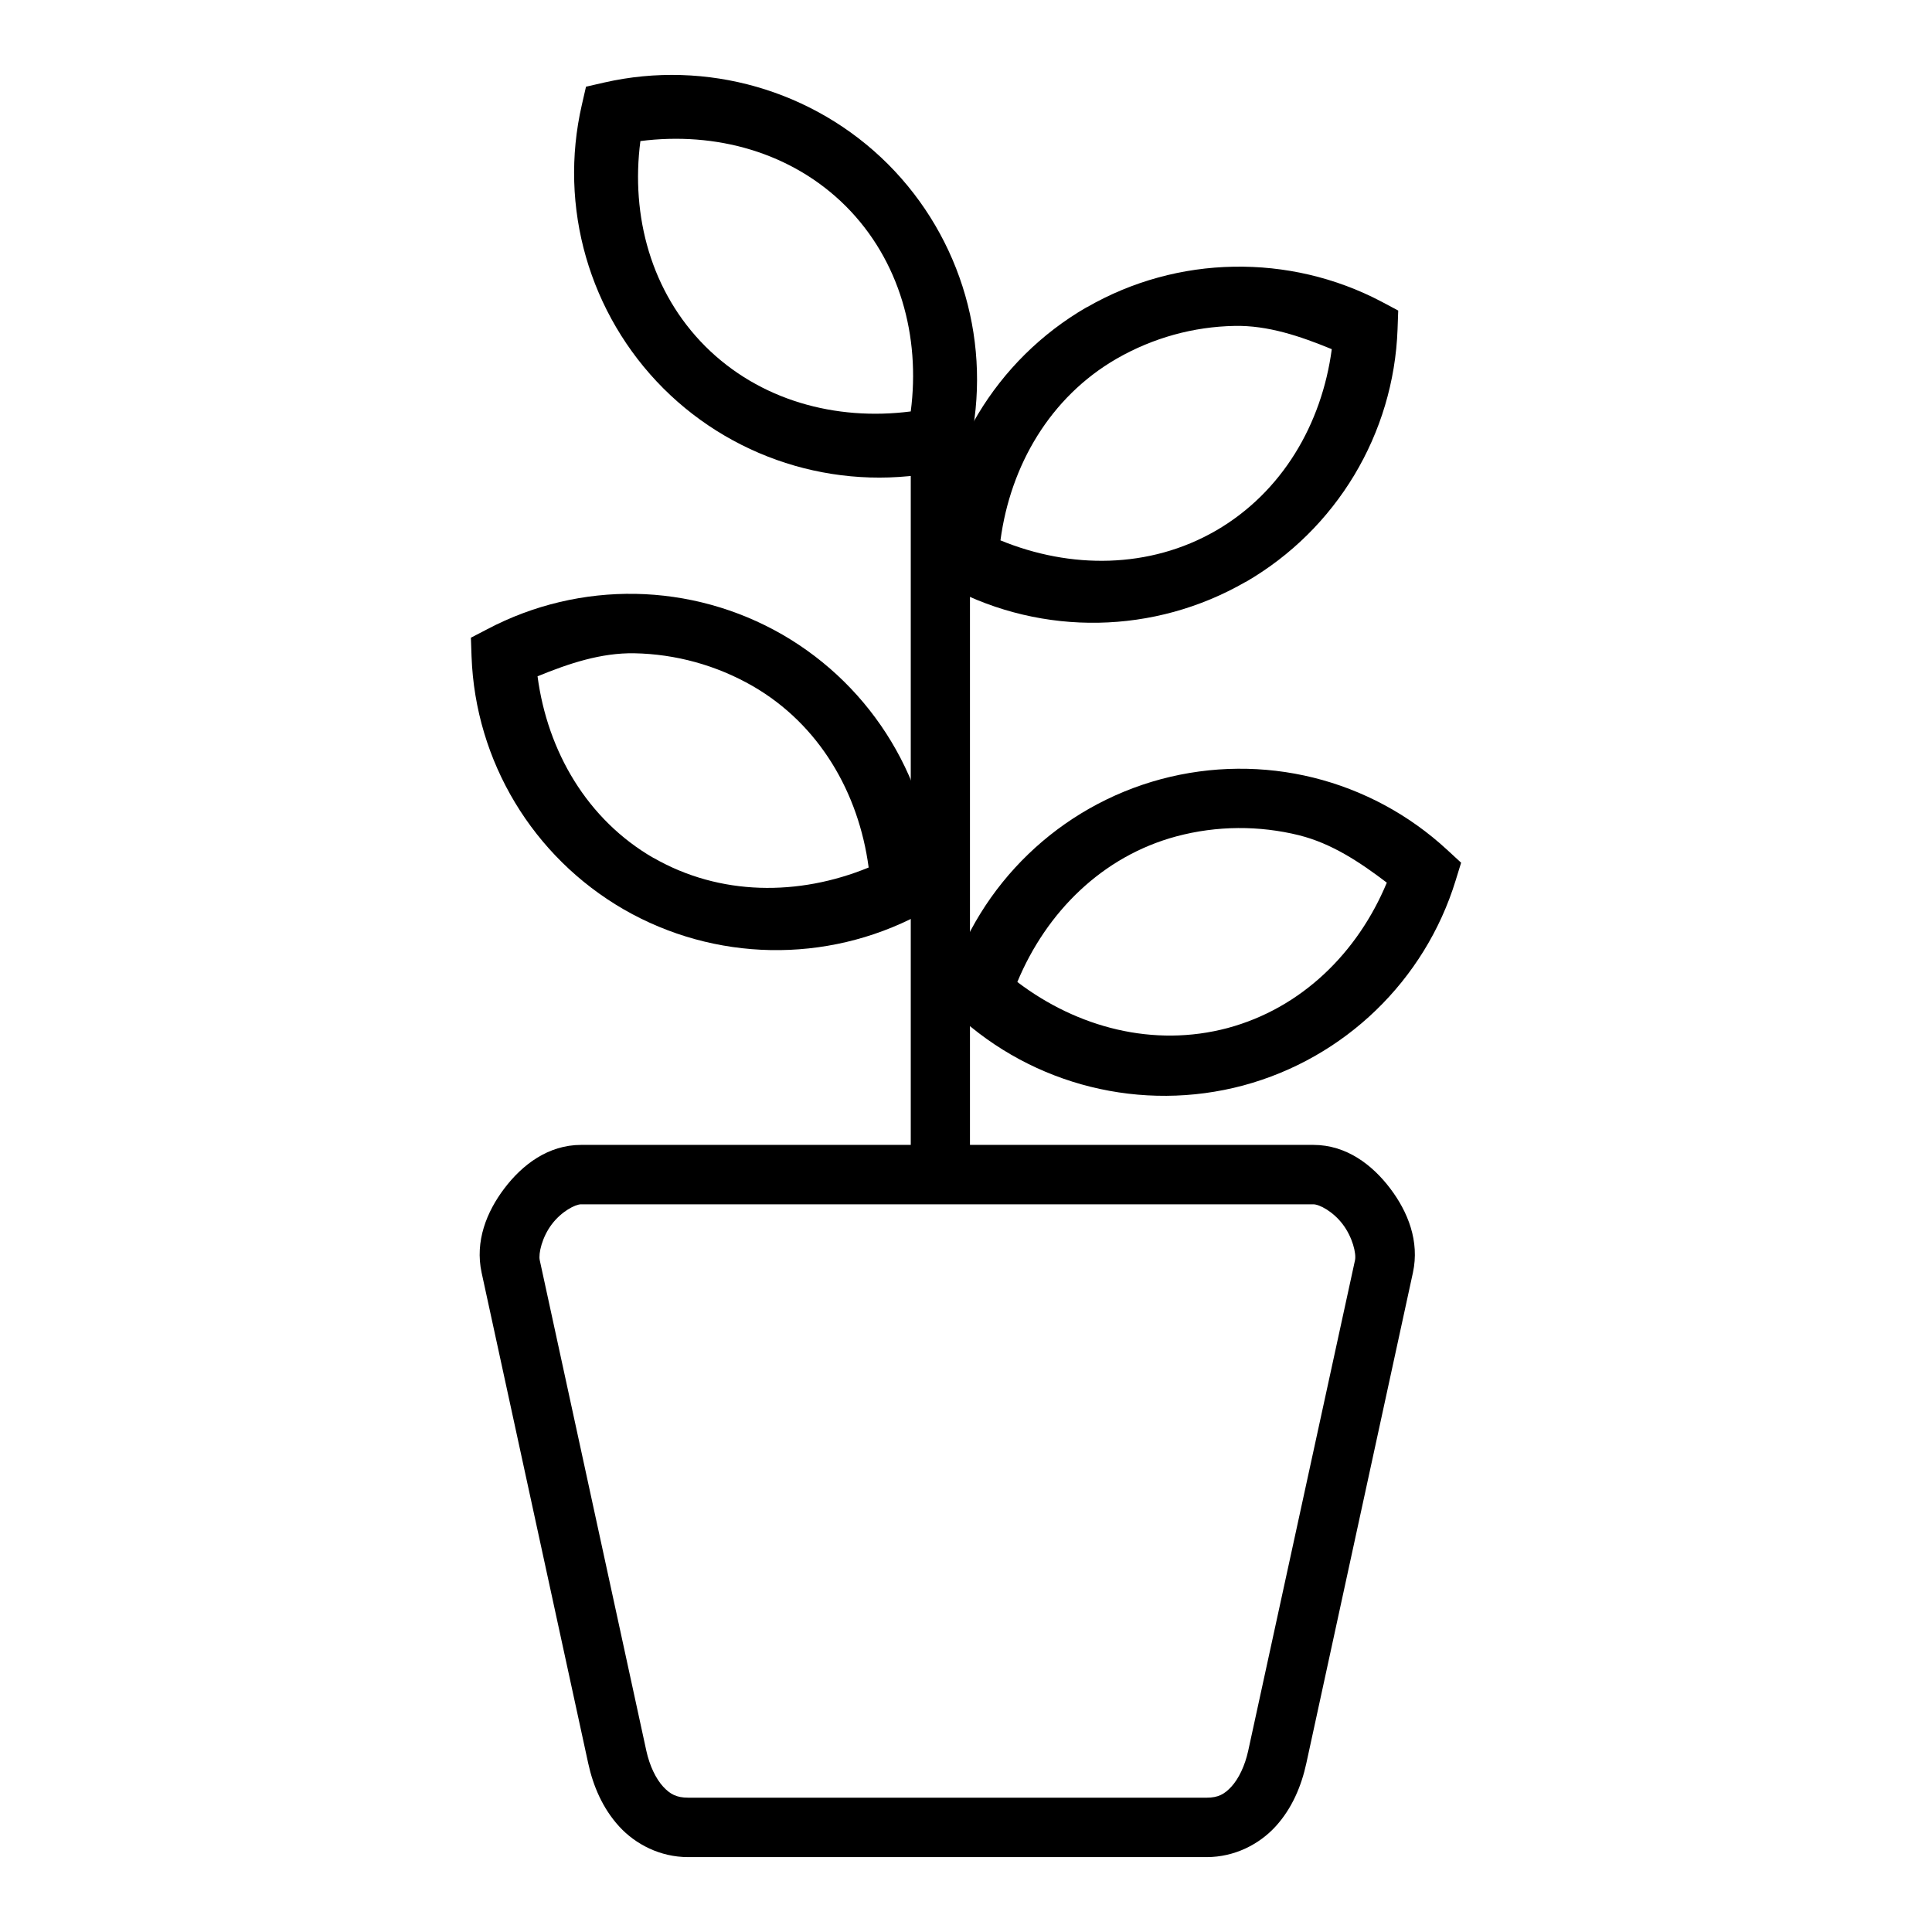 <?xml version="1.0" encoding="UTF-8"?>
<!-- Uploaded to: SVG Repo, www.svgrepo.com, Generator: SVG Repo Mixer Tools -->
<svg fill="#000000" width="800px" height="800px" version="1.1" viewBox="144 144 512 512" xmlns="http://www.w3.org/2000/svg">
 <g>
  <path d="m298.02 447.41c-8.777 0-15.629 5.297-20.34 11.508-4.711 6.207-7.859 14.02-6.043 22.371l28.242 129.99c1.324 6.09 3.859 11.98 8.195 16.734 4.336 4.754 10.898 8.137 18.246 8.137h137.49c7.348 0 13.91-3.383 18.246-8.137 4.336-4.754 6.812-10.645 8.137-16.734l28.242-129.99c1.816-8.352-1.332-16.164-6.043-22.371s-11.562-11.508-20.34-11.508zm0 15.746h194.03c1.578 0 5.191 1.867 7.785 5.289 2.598 3.422 3.637 7.777 3.254 9.531l-28.301 129.99c-0.875 4.016-2.543 7.418-4.418 9.473-1.871 2.055-3.559 2.965-6.566 2.965l-137.48-0.004c-3.008 0-4.754-0.91-6.625-2.965-1.871-2.055-3.543-5.457-4.418-9.473l-28.242-129.99c-0.383-1.754 0.602-6.109 3.195-9.531 2.598-3.422 6.207-5.289 7.785-5.289z"/>
  <path d="m393.09 252.92c-4.324 0.078-7.777 3.633-7.727 7.961v192.05c-0.188 2.195 0.559 4.367 2.047 5.992 1.492 1.621 3.594 2.543 5.797 2.543s4.305-0.922 5.797-2.543c1.492-1.625 2.234-3.797 2.047-5.992v-192.05c0.027-2.117-0.805-4.156-2.305-5.656-1.496-1.5-3.535-2.328-5.656-2.305z"/>
  <path d="m312.43 301.38c-13.469-0.238-26.996 2.879-39.281 9.355l-4.359 2.266 0.176 4.996c1.004 27.77 16.258 53.078 40.328 67 24.074 13.867 53.641 14.41 78.215 1.453l4.359-2.324-0.176-4.938c-1-27.77-16.258-53.078-40.328-67-12.035-6.934-25.465-10.559-38.934-10.809zm-0.289 15.746c10.848 0.207 21.676 3.129 31.379 8.715 17.578 10.168 28.031 28.195 30.684 48.059-18.547 7.613-39.426 7.547-57.008-2.555h-0.059c-17.574-10.18-28.051-28.242-30.684-48.117 8.32-3.414 16.871-6.266 25.684-6.102z"/>
  <path d="m304.12 165.87-4.824 1.105-1.105 4.824c-6.231 27.082 1.973 55.465 21.617 75.137 19.664 19.617 48.039 27.781 75.137 21.617l4.824-1.105 1.105-4.824c6.231-27.082-1.914-55.465-21.559-75.137-19.664-19.617-48.098-27.781-75.195-21.617zm9.59 15.516c19.906-2.562 40.086 2.93 54.449 17.258 14.32 14.363 19.793 34.531 17.199 54.391-19.906 2.562-40.086-2.93-54.449-17.258-14.344-14.367-19.797-34.516-17.199-54.391z"/>
  <path d="m470.9 214.68c-13.469 0.238-26.84 3.816-38.875 10.75h-0.059c-24.07 13.922-39.27 39.289-40.27 67.059l-0.176 4.941 4.359 2.266c24.578 12.957 54.082 12.414 78.16-1.453h0.059c24.07-13.922 39.27-39.234 40.27-67l0.176-4.941-4.359-2.324c-12.289-6.481-25.816-9.551-39.281-9.297zm0.293 15.691c8.816-0.18 17.418 2.738 25.742 6.16-2.648 19.863-13.164 37.949-30.742 48.117-17.594 10.133-38.5 10.18-57.062 2.555 2.644-19.867 13.16-37.945 30.742-48.117 9.703-5.59 20.477-8.516 31.32-8.715z"/>
  <path d="m492.05 350.08c-13.074-3.238-26.965-3.18-40.387 0.406-26.855 7.227-48.145 27.711-56.309 54.273l-1.453 4.766 3.602 3.312c20.383 18.871 49.105 26 75.949 18.828 26.855-7.227 48.145-27.77 56.309-54.332l1.453-4.707-3.66-3.371c-10.191-9.434-22.434-15.938-35.504-19.176zm-3.777 15.281c8.559 2.117 16.09 7.102 23.246 12.551-7.699 18.527-22.559 33.246-42.188 38.527-19.586 5.215-39.793-0.09-55.727-12.203 7.699-18.527 22.5-33.305 42.129-38.586 10.824-2.891 22.012-2.898 32.543-0.297z"/>
 </g>
</svg>